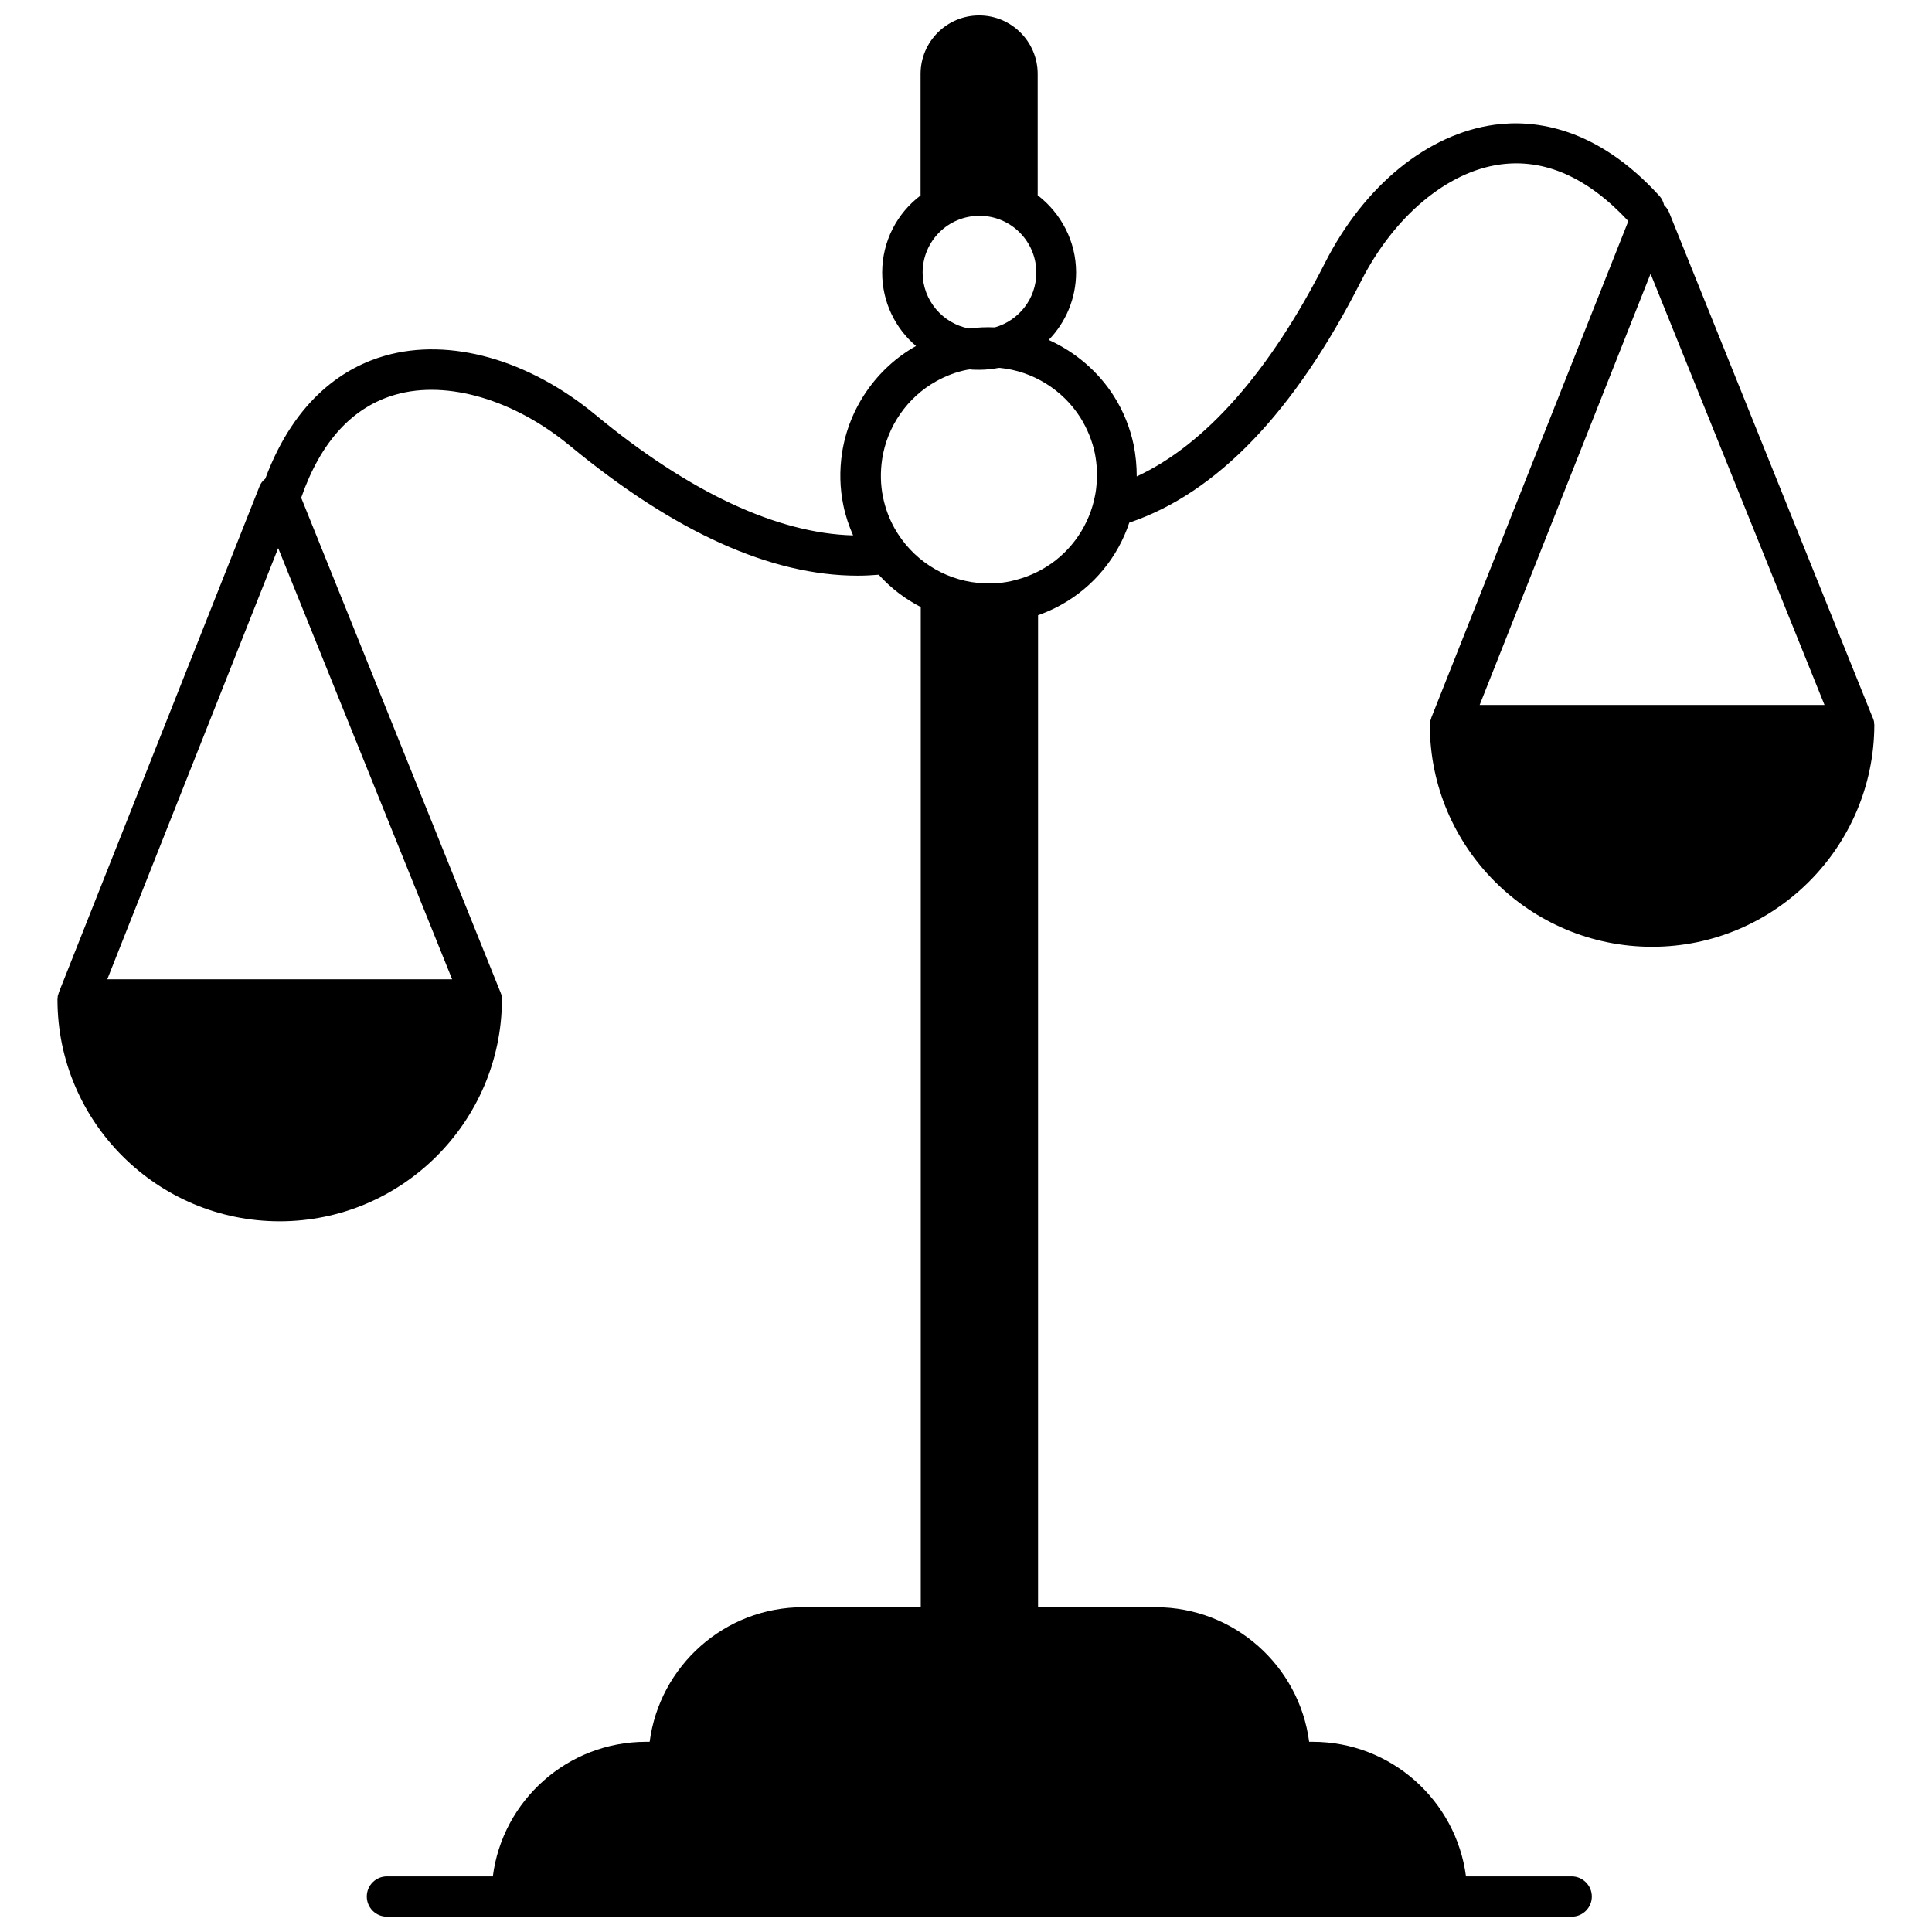 <?xml version="1.0" encoding="UTF-8"?>
<!-- Uploaded to: ICON Repo, www.svgrepo.com, Generator: ICON Repo Mixer Tools -->
<svg width="800px" height="800px" version="1.1" viewBox="144 144 512 512" xmlns="http://www.w3.org/2000/svg">
 <defs>
  <clipPath id="a">
   <path d="m159 148.09h482v503.81h-482z"/>
  </clipPath>
 </defs>
 <g clip-path="url(#a)">
  <path d="m640.67 335.81c0-0.25 0-0.453-0.051-0.656-0.051-0.203-0.102-0.402-0.203-0.605-0.051-0.102-0.051-0.25-0.102-0.352l-0.051-0.051-53.953-133.91c-0.301-0.707-0.754-1.359-1.309-1.863-0.203-0.906-0.605-1.762-1.258-2.469-16.574-18.188-32.898-20.305-43.68-18.844-17.684 2.418-34.512 16.07-44.941 36.625-14.609 28.766-31.691 48.164-49.879 56.578 0-2.769-0.25-5.543-0.805-8.312-0.957-4.586-2.719-8.969-5.238-12.949-4.18-6.602-10.277-11.738-17.281-14.914 4.484-4.637 7.254-10.934 7.254-17.887 0-8.312-4.031-15.719-10.176-20.453l-0.004-32.141c0-8.566-6.953-15.516-15.516-15.516-8.566 0-15.516 6.953-15.516 15.516v32.195c-6.195 4.684-10.176 12.09-10.176 20.453 0 7.809 3.477 14.762 8.969 19.445-10.43 5.844-17.785 16.426-19.598 28.312-0.707 4.684-0.605 9.371 0.352 13.957 0.555 2.719 1.461 5.391 2.57 7.91-20-0.504-43.43-11.387-68.266-31.941-17.734-14.66-38.641-20.555-55.773-15.668-10.125 2.871-23.68 10.934-31.738 32.598-0.707 0.555-1.258 1.258-1.562 2.117l-53.105 133.91c-0.051 0.102-0.051 0.25-0.102 0.352-0.051 0.203-0.152 0.402-0.203 0.605s-0.051 0.402-0.051 0.605c0 0.102-0.051 0.25-0.051 0.352v0.102 0.051c0.051 32.395 26.449 58.695 58.895 58.695 32.395 0 58.793-26.348 58.895-58.746v-0.102c0-0.102-0.051-0.25-0.051-0.352 0-0.25 0-0.453-0.051-0.656-0.051-0.203-0.102-0.402-0.203-0.605-0.051-0.102-0.051-0.25-0.102-0.352l-0.051-0.051-52.742-130.89c5.188-14.914 13.652-24.133 25.141-27.355 13.602-3.828 31.285 1.359 46.098 13.602 27.711 22.871 53.254 34.41 76.227 34.41 1.914 0 3.777-0.102 5.594-0.25 3.176 3.527 6.953 6.398 11.133 8.566v265.05h-31.188c-20.809 0-38.039 15.566-40.656 35.668h-0.957c-20.809 0-38.039 15.566-40.605 35.668h-28.062c-2.922 0-5.34 2.367-5.34 5.34 0 2.922 2.367 5.34 5.34 5.34h313.97c2.922 0 5.34-2.367 5.34-5.34 0-2.922-2.418-5.34-5.34-5.34h-28.012c-2.621-20.102-19.852-35.668-40.605-35.668h-0.957c-2.621-20.102-19.852-35.668-40.656-35.668h-31.188v-262.89c2.117-0.754 4.18-1.664 6.144-2.769 8.613-4.785 15.012-12.645 18.035-21.766 23.176-7.809 43.781-29.27 61.414-63.984 8.715-17.18 22.824-29.02 36.879-30.934 11.84-1.613 23.227 3.477 33.957 15.012l-52.191 131.55c-0.051 0.102-0.051 0.25-0.102 0.352-0.051 0.203-0.152 0.402-0.203 0.605-0.051 0.203-0.051 0.402-0.051 0.605 0 0.102-0.051 0.25-0.051 0.352v0.102 0.051c0.051 32.395 26.449 58.695 58.895 58.695 32.395 0 58.793-26.348 58.895-58.746v-0.102c0.004-0.051-0.047-0.152-0.047-0.254zm-376.85 67.711h-91.391l45.293-114.27zm139.75-202.33c8.312 0 15.062 6.75 15.062 15.062 0 6.902-4.637 12.695-10.984 14.508-2.266-0.102-4.586 0-6.852 0.301-6.953-1.309-12.293-7.457-12.293-14.812 0.004-8.309 6.703-15.059 15.066-15.059zm30.984 71.641c-0.102 1.309-0.352 2.57-0.656 3.828v0.051c-1.863 7.656-6.852 14.359-13.855 18.238-2.266 1.258-4.684 2.215-7.203 2.82-0.203 0.051-0.352 0.102-0.555 0.152-0.102 0-0.25 0.051-0.402 0.102-2.871 0.605-5.793 0.754-8.664 0.453-9.32-0.906-17.582-6.348-22.168-14.508-1.41-2.519-2.418-5.238-3.023-8.113-0.707-3.375-0.754-6.801-0.25-10.176 1.309-8.664 6.699-16.426 14.359-20.656 2.519-1.41 5.289-2.469 8.16-3.023 0.25-0.051 0.453-0.051 0.707-0.102 0.855 0.102 1.762 0.102 2.621 0.102 1.715 0 3.426-0.203 5.039-0.504h0.301c8.715 0.855 16.676 5.793 21.363 13.199 1.812 2.922 3.125 6.098 3.828 9.473 0.551 2.82 0.703 5.742 0.398 8.664zm101.57 57.988 45.293-114.27 46.098 114.27z"/>
 </g>
</svg>